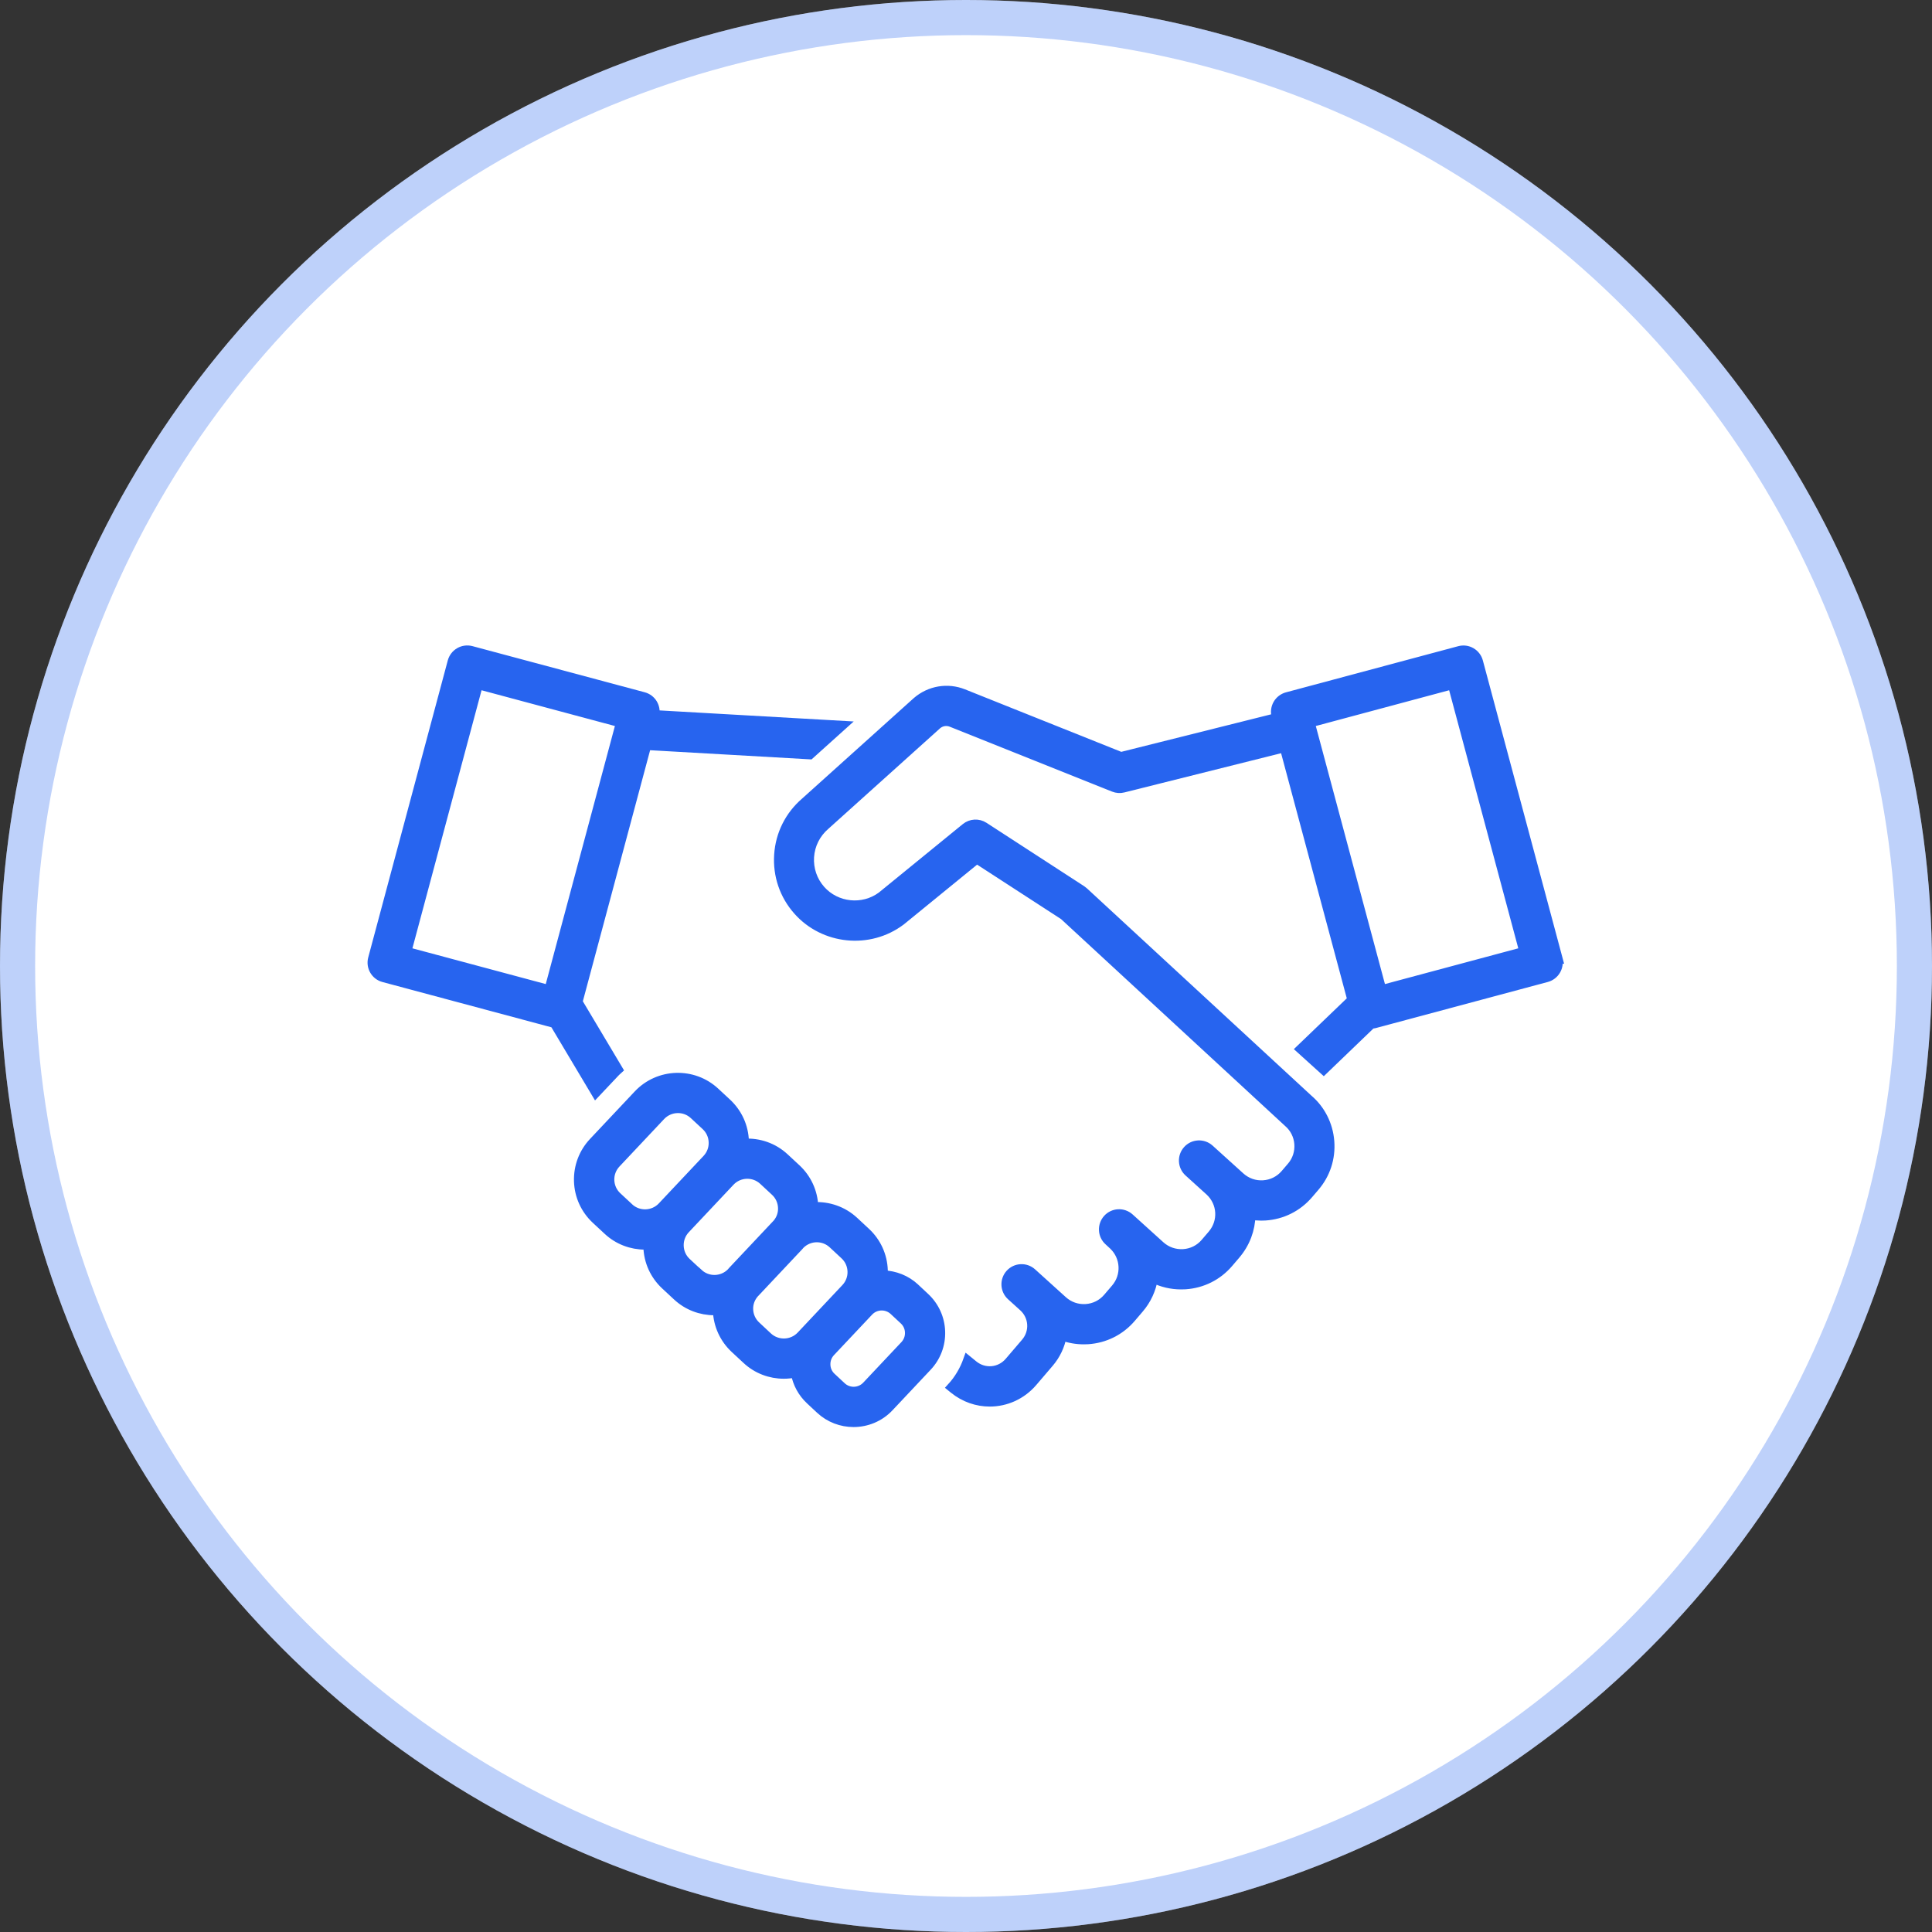 <svg width="110" height="110" viewBox="0 0 110 110" fill="none" xmlns="http://www.w3.org/2000/svg">
<rect x="0" y="0" width="110" height="110" fill="#333333" stroke="none"/>
<circle cx="55" cy="55" r="55" fill="white"/>
<circle cx="55" cy="55" r="54" stroke="#2764EF" stroke-opacity="0.3" stroke-width="2"/>
<path d="M33.923 62.242L35.02 61.079C35.08 61.014 35.146 60.957 35.212 60.897L32.916 57.046L36.826 42.453L46.115 42.983L47.993 41.293L37.292 40.683C37.376 40.229 37.101 39.781 36.647 39.658L26.837 37.03C26.607 36.97 26.362 37 26.156 37.12C25.949 37.239 25.8 37.434 25.737 37.664L21.208 54.574C21.079 55.052 21.363 55.545 21.841 55.671L31.558 58.275L33.923 62.242ZM27.241 38.994L35.316 41.159L31.25 56.335L23.175 54.17L27.241 38.994Z" fill="#2764EF" stroke="#2764EF" stroke-width="0.5"/>
<path d="M88.715 54.574L84.186 37.667C84.057 37.188 83.567 36.904 83.089 37.033L73.279 39.661C73.049 39.724 72.855 39.873 72.735 40.079C72.616 40.286 72.583 40.531 72.645 40.761L72.669 40.854L63.823 43.069L54.851 39.481C53.954 39.123 52.937 39.29 52.19 39.936L45.834 45.655C44.94 46.424 44.404 47.494 44.327 48.669C44.249 49.844 44.635 50.977 45.418 51.856C46.913 53.539 49.493 53.796 51.293 52.445C51.302 52.439 51.311 52.43 51.32 52.424L55.616 48.92L60.567 52.131L73.327 63.914C73.689 64.222 73.907 64.652 73.943 65.124C73.979 65.597 73.832 66.057 73.522 66.416L73.163 66.835C72.849 67.202 72.409 67.421 71.928 67.451C71.447 67.483 70.983 67.319 70.624 66.996L68.873 65.412C68.505 65.08 67.94 65.106 67.605 65.474C67.273 65.842 67.3 66.407 67.668 66.742L68.876 67.836C69.572 68.488 69.635 69.552 69.013 70.282L68.609 70.754C68.296 71.122 67.856 71.34 67.375 71.37C66.89 71.397 66.43 71.239 66.071 70.916L64.319 69.331C63.951 68.999 63.383 69.026 63.051 69.394C62.72 69.762 62.746 70.33 63.114 70.662L63.389 70.916C64.068 71.567 64.122 72.635 63.512 73.349L63.057 73.881C62.743 74.249 62.304 74.467 61.823 74.497C61.338 74.527 60.878 74.366 60.519 74.043L58.767 72.458C58.399 72.126 57.834 72.153 57.499 72.521C57.168 72.889 57.195 73.454 57.562 73.789L58.256 74.417C58.842 74.946 58.899 75.834 58.385 76.435L57.449 77.529C56.934 78.13 56.05 78.211 55.434 77.711L55.093 77.433C54.892 78.001 54.581 78.531 54.163 78.988L54.303 79.102C54.91 79.592 55.631 79.834 56.352 79.834C57.263 79.834 58.169 79.445 58.812 78.692L59.748 77.598C60.136 77.143 60.376 76.617 60.477 76.073C60.866 76.216 61.279 76.291 61.703 76.291C61.781 76.291 61.859 76.291 61.936 76.285C62.905 76.222 63.787 75.783 64.418 75.044L64.872 74.512C65.306 74.007 65.569 73.412 65.674 72.796C66.161 73.038 66.696 73.164 67.249 73.164C67.327 73.164 67.404 73.164 67.482 73.158C68.451 73.095 69.333 72.656 69.964 71.917L70.367 71.445C70.929 70.787 71.213 69.995 71.231 69.2C71.417 69.229 71.608 69.247 71.799 69.247C71.877 69.247 71.955 69.247 72.033 69.241C73.001 69.179 73.883 68.739 74.514 68.001L74.873 67.582C75.495 66.859 75.794 65.935 75.719 64.981C75.644 64.03 75.202 63.166 74.496 62.565L61.718 50.765C61.679 50.729 61.64 50.699 61.596 50.669L56.032 47.057C55.706 46.845 55.278 46.869 54.976 47.114L50.187 51.019C49.128 51.802 47.618 51.647 46.742 50.663C46.282 50.146 46.055 49.479 46.1 48.785C46.148 48.095 46.461 47.464 47.002 46.998L53.359 41.278C53.583 41.084 53.894 41.033 54.169 41.144L63.41 44.839C63.584 44.908 63.778 44.923 63.96 44.875L73.118 42.582L76.96 56.918L74.033 59.728L75.366 60.933L78.087 58.317C78.144 58.314 78.198 58.311 78.254 58.296L88.061 55.668C88.539 55.539 88.823 55.049 88.695 54.571L88.715 54.574ZM78.676 56.335L74.61 41.159L82.685 38.994L86.751 54.17L78.676 56.335Z" fill="#2764EF" stroke="#2764EF" stroke-width="0.5"/>
<path d="M52.107 73.322C51.595 72.844 50.947 72.602 50.295 72.578C50.298 72.494 50.301 72.413 50.298 72.33C50.271 71.493 49.918 70.718 49.305 70.147L48.633 69.522C47.99 68.924 47.156 68.652 46.339 68.694C46.306 67.866 45.957 67.098 45.35 66.533L44.677 65.908C44.037 65.31 43.206 65.038 42.39 65.08C42.39 65.044 42.39 65.011 42.39 64.975C42.363 64.138 42.01 63.364 41.397 62.792L40.725 62.168C39.472 61.002 37.499 61.065 36.324 62.311L33.779 65.014C33.205 65.624 32.904 66.419 32.93 67.256C32.957 68.093 33.31 68.868 33.923 69.439L34.596 70.064C35.194 70.623 35.959 70.898 36.721 70.898C36.775 70.898 36.829 70.892 36.88 70.889C36.88 70.925 36.88 70.957 36.88 70.993C36.907 71.831 37.26 72.605 37.872 73.176L38.545 73.801C39.143 74.36 39.908 74.635 40.671 74.635C40.728 74.635 40.781 74.629 40.838 74.626C40.871 75.454 41.221 76.222 41.828 76.79L42.501 77.415C43.099 77.974 43.864 78.249 44.626 78.249C44.844 78.249 45.066 78.226 45.278 78.181C45.386 78.767 45.673 79.302 46.118 79.718L46.692 80.253C47.227 80.752 47.912 81 48.597 81C49.341 81 50.086 80.707 50.633 80.124L52.803 77.819C53.317 77.275 53.587 76.56 53.563 75.81C53.539 75.062 53.222 74.366 52.675 73.855L52.101 73.319L52.107 73.322ZM35.821 68.748L35.149 68.123C34.889 67.881 34.739 67.552 34.727 67.196C34.715 66.841 34.844 66.503 35.089 66.243L37.633 63.54C38.133 63.011 38.973 62.981 39.505 63.48L40.178 64.105C40.438 64.347 40.587 64.676 40.599 65.032C40.611 65.388 40.483 65.725 40.237 65.986L37.693 68.688C37.194 69.218 36.354 69.247 35.821 68.751V68.748ZM39.771 72.488L39.098 71.863C38.838 71.621 38.689 71.292 38.677 70.937C38.665 70.581 38.793 70.243 39.038 69.983L41.583 67.28C42.082 66.751 42.922 66.724 43.454 67.22L44.127 67.845C44.387 68.087 44.536 68.416 44.548 68.772C44.56 69.101 44.447 69.412 44.238 69.66C44.238 69.66 44.235 69.66 44.235 69.663L41.69 72.366C41.666 72.393 41.645 72.419 41.621 72.446C41.119 72.955 40.3 72.976 39.774 72.485L39.771 72.488ZM43.726 76.106L43.054 75.478C42.794 75.236 42.644 74.907 42.632 74.551C42.62 74.222 42.734 73.914 42.943 73.663C42.943 73.663 42.946 73.66 42.949 73.657L45.493 70.954C45.517 70.928 45.538 70.901 45.562 70.874C45.819 70.614 46.163 70.479 46.504 70.479C46.83 70.479 47.153 70.596 47.41 70.835L48.082 71.46C48.343 71.702 48.492 72.031 48.504 72.387C48.516 72.742 48.387 73.08 48.142 73.34L45.598 76.043C45.099 76.572 44.258 76.599 43.726 76.106ZM51.503 76.587L49.332 78.892C48.955 79.293 48.322 79.314 47.921 78.937L47.347 78.402C47.15 78.22 47.036 77.971 47.03 77.702C47.021 77.433 47.117 77.179 47.302 76.982L49.473 74.677C49.67 74.468 49.936 74.363 50.202 74.363C50.447 74.363 50.692 74.453 50.884 74.632L51.458 75.167C51.655 75.349 51.769 75.598 51.775 75.867C51.784 76.136 51.688 76.39 51.503 76.587Z" fill="#2764EF" stroke="#2764EF" stroke-width="0.5"/>
</svg>
